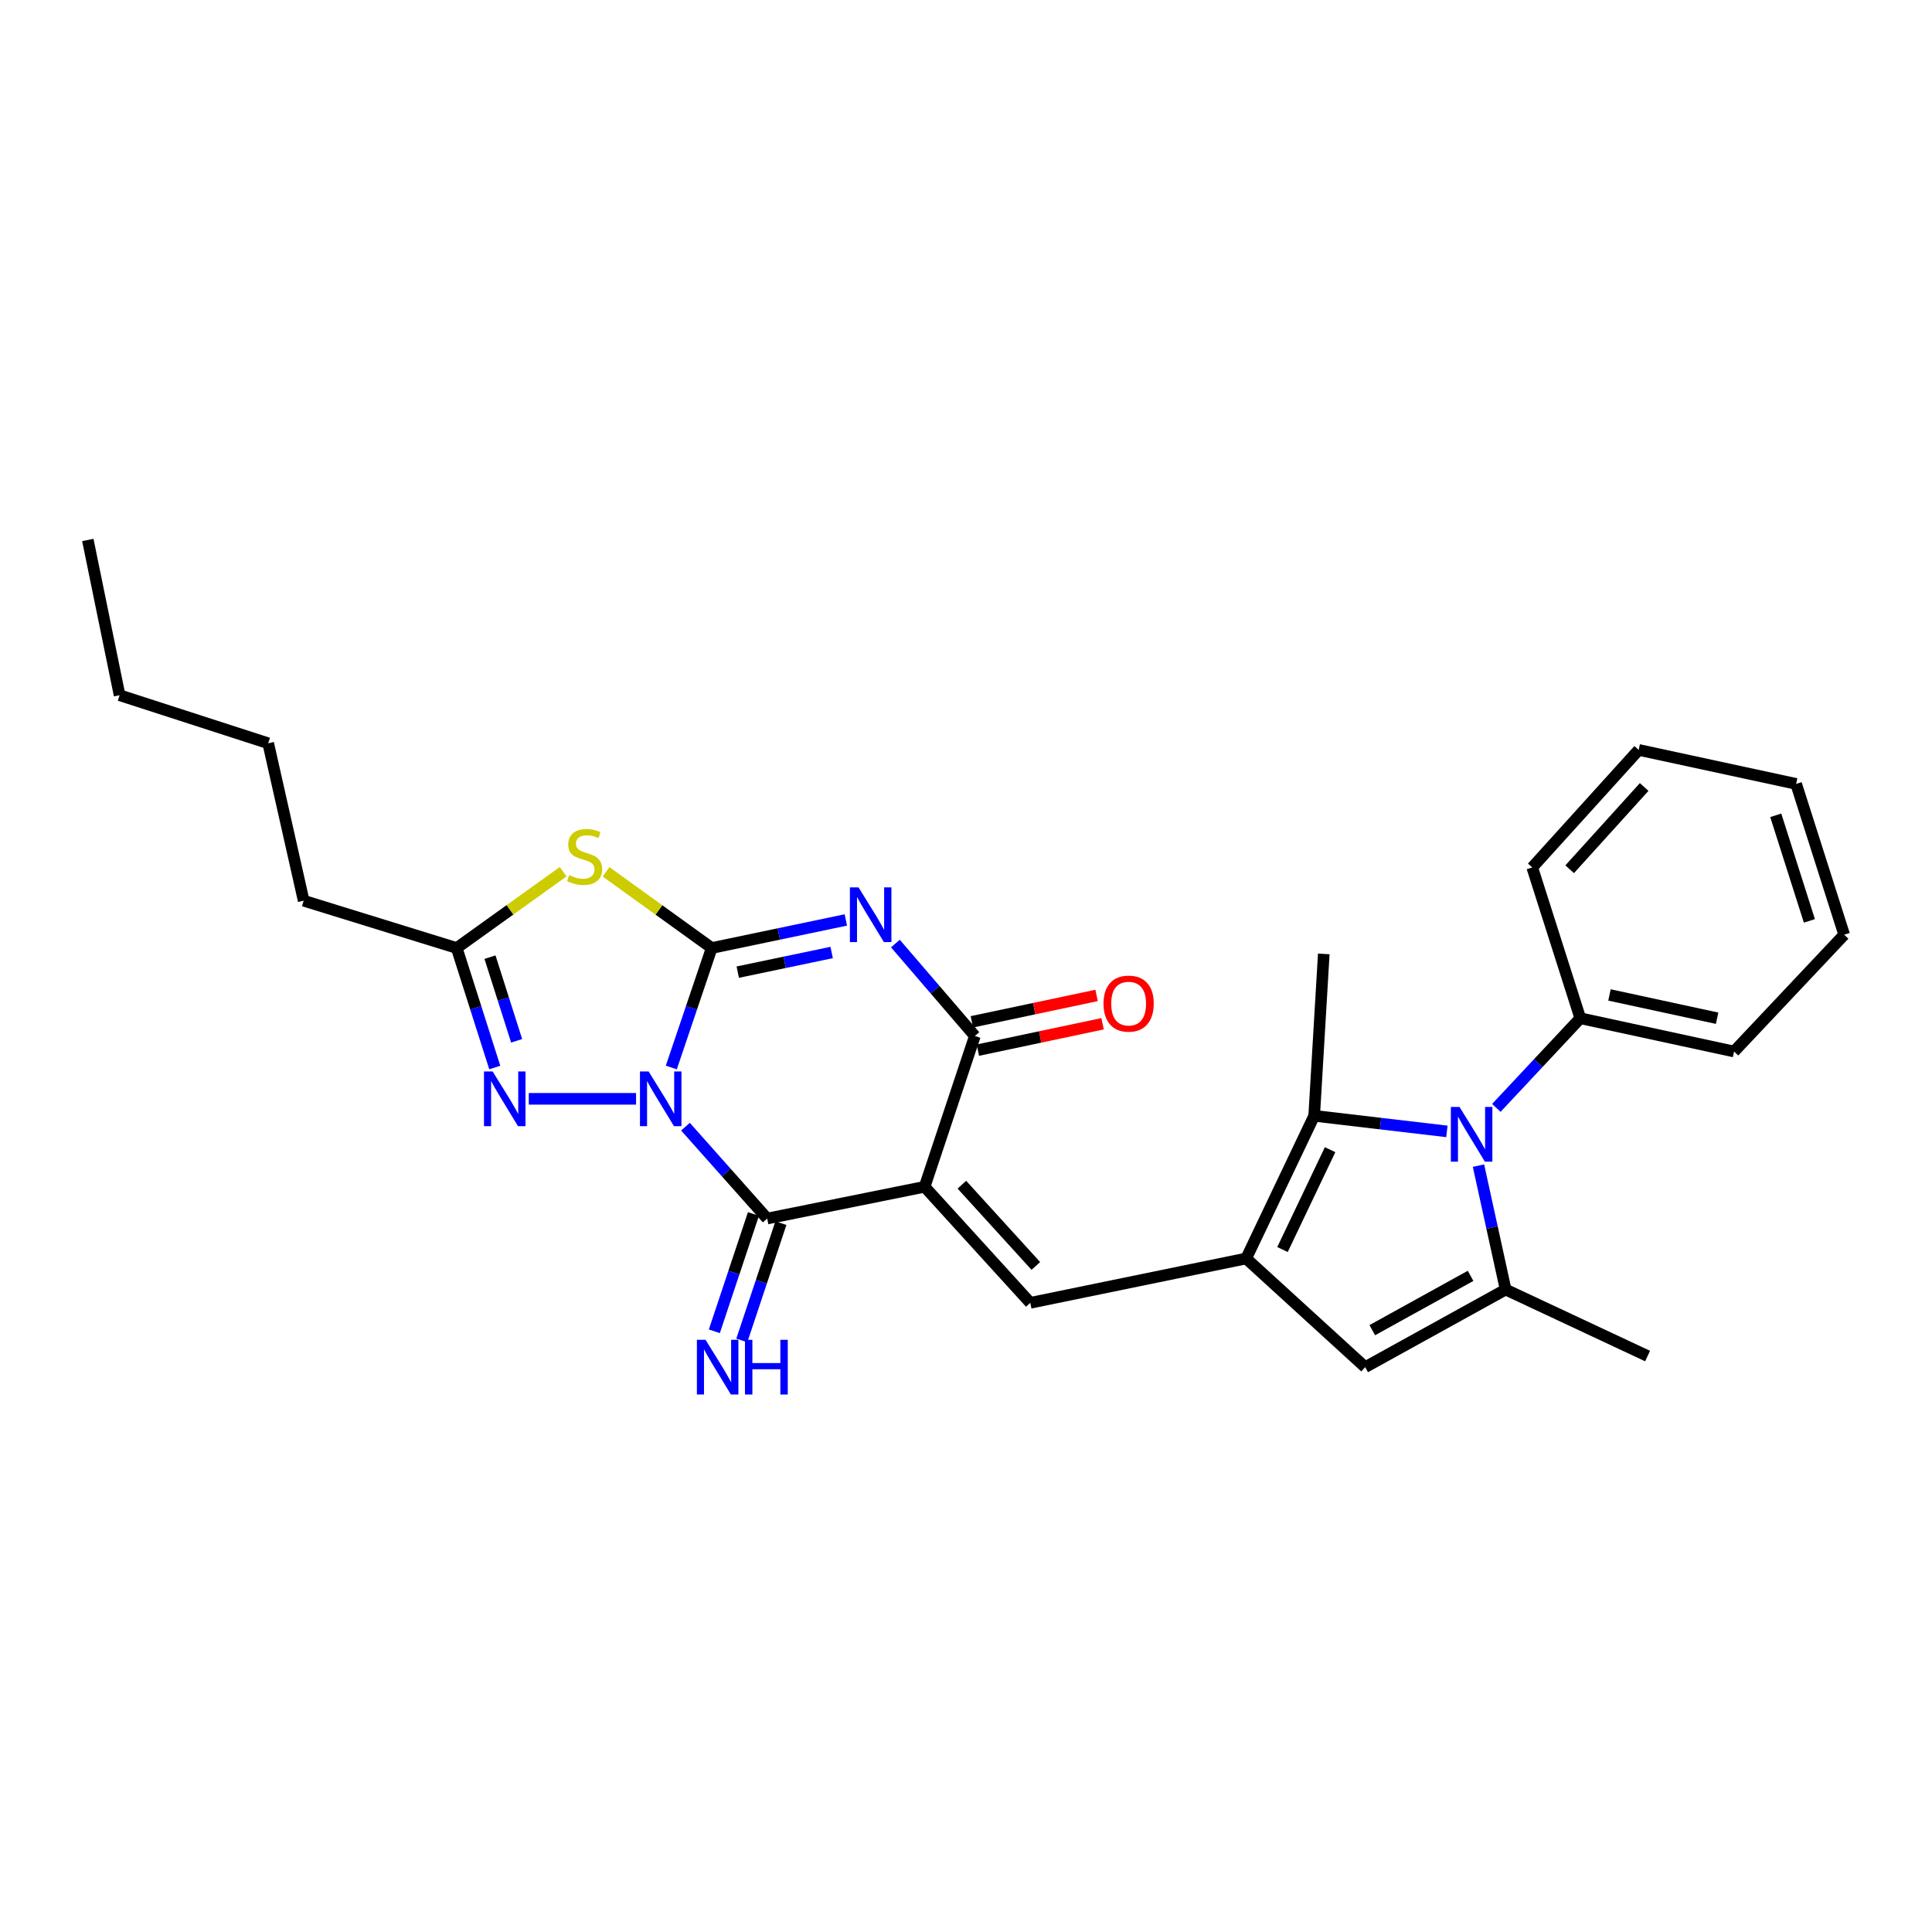 <?xml version='1.0' encoding='iso-8859-1'?>
<svg version='1.1' baseProfile='full'
              xmlns='http://www.w3.org/2000/svg'
                      xmlns:rdkit='http://www.rdkit.org/xml'
                      xmlns:xlink='http://www.w3.org/1999/xlink'
                  xml:space='preserve'
width='1000px' height='1000px' viewBox='0 0 1000 1000'>
<!-- END OF HEADER -->
<rect style='opacity:1.0;fill:#FFFFFF;stroke:none' width='1000' height='1000' x='0' y='0'> </rect>
<path class='bond-0' d='M 347.469,552.531 L 357.923,521.612' style='fill:none;fill-rule:evenodd;stroke:#0000FF;stroke-width:6px;stroke-linecap:butt;stroke-linejoin:miter;stroke-opacity:1' />
<path class='bond-0' d='M 357.923,521.612 L 368.378,490.692' style='fill:none;fill-rule:evenodd;stroke:#000000;stroke-width:6px;stroke-linecap:butt;stroke-linejoin:miter;stroke-opacity:1' />
<path class='bond-3' d='M 354.797,583.161 L 375.942,606.941' style='fill:none;fill-rule:evenodd;stroke:#0000FF;stroke-width:6px;stroke-linecap:butt;stroke-linejoin:miter;stroke-opacity:1' />
<path class='bond-3' d='M 375.942,606.941 L 397.087,630.721' style='fill:none;fill-rule:evenodd;stroke:#000000;stroke-width:6px;stroke-linecap:butt;stroke-linejoin:miter;stroke-opacity:1' />
<path class='bond-8' d='M 329.226,568.751 L 273.692,568.751' style='fill:none;fill-rule:evenodd;stroke:#0000FF;stroke-width:6px;stroke-linecap:butt;stroke-linejoin:miter;stroke-opacity:1' />
<path class='bond-2' d='M 368.378,490.692 L 403.093,483.429' style='fill:none;fill-rule:evenodd;stroke:#000000;stroke-width:6px;stroke-linecap:butt;stroke-linejoin:miter;stroke-opacity:1' />
<path class='bond-2' d='M 403.093,483.429 L 437.808,476.165' style='fill:none;fill-rule:evenodd;stroke:#0000FF;stroke-width:6px;stroke-linecap:butt;stroke-linejoin:miter;stroke-opacity:1' />
<path class='bond-2' d='M 381.861,503.178 L 406.161,498.094' style='fill:none;fill-rule:evenodd;stroke:#000000;stroke-width:6px;stroke-linecap:butt;stroke-linejoin:miter;stroke-opacity:1' />
<path class='bond-2' d='M 406.161,498.094 L 430.462,493.009' style='fill:none;fill-rule:evenodd;stroke:#0000FF;stroke-width:6px;stroke-linecap:butt;stroke-linejoin:miter;stroke-opacity:1' />
<path class='bond-5' d='M 368.378,490.692 L 341.037,470.975' style='fill:none;fill-rule:evenodd;stroke:#000000;stroke-width:6px;stroke-linecap:butt;stroke-linejoin:miter;stroke-opacity:1' />
<path class='bond-5' d='M 341.037,470.975 L 313.696,451.258' style='fill:none;fill-rule:evenodd;stroke:#CCCC00;stroke-width:6px;stroke-linecap:butt;stroke-linejoin:miter;stroke-opacity:1' />
<path class='bond-1' d='M 478.583,614.273 L 397.087,630.721' style='fill:none;fill-rule:evenodd;stroke:#000000;stroke-width:6px;stroke-linecap:butt;stroke-linejoin:miter;stroke-opacity:1' />
<path class='bond-4' d='M 478.583,614.273 L 504.586,536.222' style='fill:none;fill-rule:evenodd;stroke:#000000;stroke-width:6px;stroke-linecap:butt;stroke-linejoin:miter;stroke-opacity:1' />
<path class='bond-9' d='M 478.583,614.273 L 533.278,674.345' style='fill:none;fill-rule:evenodd;stroke:#000000;stroke-width:6px;stroke-linecap:butt;stroke-linejoin:miter;stroke-opacity:1' />
<path class='bond-9' d='M 497.866,613.197 L 536.152,655.247' style='fill:none;fill-rule:evenodd;stroke:#000000;stroke-width:6px;stroke-linecap:butt;stroke-linejoin:miter;stroke-opacity:1' />
<path class='bond-29' d='M 463.458,488.378 L 484.022,512.3' style='fill:none;fill-rule:evenodd;stroke:#0000FF;stroke-width:6px;stroke-linecap:butt;stroke-linejoin:miter;stroke-opacity:1' />
<path class='bond-29' d='M 484.022,512.3 L 504.586,536.222' style='fill:none;fill-rule:evenodd;stroke:#000000;stroke-width:6px;stroke-linecap:butt;stroke-linejoin:miter;stroke-opacity:1' />
<path class='bond-14' d='M 389.98,628.352 L 379.859,658.718' style='fill:none;fill-rule:evenodd;stroke:#000000;stroke-width:6px;stroke-linecap:butt;stroke-linejoin:miter;stroke-opacity:1' />
<path class='bond-14' d='M 379.859,658.718 L 369.738,689.084' style='fill:none;fill-rule:evenodd;stroke:#0000FF;stroke-width:6px;stroke-linecap:butt;stroke-linejoin:miter;stroke-opacity:1' />
<path class='bond-14' d='M 404.193,633.089 L 394.073,663.455' style='fill:none;fill-rule:evenodd;stroke:#000000;stroke-width:6px;stroke-linecap:butt;stroke-linejoin:miter;stroke-opacity:1' />
<path class='bond-14' d='M 394.073,663.455 L 383.952,693.821' style='fill:none;fill-rule:evenodd;stroke:#0000FF;stroke-width:6px;stroke-linecap:butt;stroke-linejoin:miter;stroke-opacity:1' />
<path class='bond-16' d='M 506.137,543.551 L 538.415,536.722' style='fill:none;fill-rule:evenodd;stroke:#000000;stroke-width:6px;stroke-linecap:butt;stroke-linejoin:miter;stroke-opacity:1' />
<path class='bond-16' d='M 538.415,536.722 L 570.694,529.893' style='fill:none;fill-rule:evenodd;stroke:#FF0000;stroke-width:6px;stroke-linecap:butt;stroke-linejoin:miter;stroke-opacity:1' />
<path class='bond-16' d='M 503.036,528.893 L 535.314,522.064' style='fill:none;fill-rule:evenodd;stroke:#000000;stroke-width:6px;stroke-linecap:butt;stroke-linejoin:miter;stroke-opacity:1' />
<path class='bond-16' d='M 535.314,522.064 L 567.593,515.235' style='fill:none;fill-rule:evenodd;stroke:#FF0000;stroke-width:6px;stroke-linecap:butt;stroke-linejoin:miter;stroke-opacity:1' />
<path class='bond-28' d='M 291.472,451.214 L 263.931,470.953' style='fill:none;fill-rule:evenodd;stroke:#CCCC00;stroke-width:6px;stroke-linecap:butt;stroke-linejoin:miter;stroke-opacity:1' />
<path class='bond-28' d='M 263.931,470.953 L 236.39,490.692' style='fill:none;fill-rule:evenodd;stroke:#000000;stroke-width:6px;stroke-linecap:butt;stroke-linejoin:miter;stroke-opacity:1' />
<path class='bond-6' d='M 645.014,651.388 L 533.278,674.345' style='fill:none;fill-rule:evenodd;stroke:#000000;stroke-width:6px;stroke-linecap:butt;stroke-linejoin:miter;stroke-opacity:1' />
<path class='bond-11' d='M 645.014,651.388 L 680.215,577.541' style='fill:none;fill-rule:evenodd;stroke:#000000;stroke-width:6px;stroke-linecap:butt;stroke-linejoin:miter;stroke-opacity:1' />
<path class='bond-11' d='M 663.819,646.758 L 688.46,595.065' style='fill:none;fill-rule:evenodd;stroke:#000000;stroke-width:6px;stroke-linecap:butt;stroke-linejoin:miter;stroke-opacity:1' />
<path class='bond-12' d='M 645.014,651.388 L 706.618,707.639' style='fill:none;fill-rule:evenodd;stroke:#000000;stroke-width:6px;stroke-linecap:butt;stroke-linejoin:miter;stroke-opacity:1' />
<path class='bond-7' d='M 748.912,585.61 L 714.564,581.576' style='fill:none;fill-rule:evenodd;stroke:#0000FF;stroke-width:6px;stroke-linecap:butt;stroke-linejoin:miter;stroke-opacity:1' />
<path class='bond-7' d='M 714.564,581.576 L 680.215,577.541' style='fill:none;fill-rule:evenodd;stroke:#000000;stroke-width:6px;stroke-linecap:butt;stroke-linejoin:miter;stroke-opacity:1' />
<path class='bond-15' d='M 774.501,573.446 L 796.228,550.244' style='fill:none;fill-rule:evenodd;stroke:#0000FF;stroke-width:6px;stroke-linecap:butt;stroke-linejoin:miter;stroke-opacity:1' />
<path class='bond-15' d='M 796.228,550.244 L 817.955,527.041' style='fill:none;fill-rule:evenodd;stroke:#000000;stroke-width:6px;stroke-linecap:butt;stroke-linejoin:miter;stroke-opacity:1' />
<path class='bond-30' d='M 765.258,603.33 L 772.287,635.399' style='fill:none;fill-rule:evenodd;stroke:#0000FF;stroke-width:6px;stroke-linecap:butt;stroke-linejoin:miter;stroke-opacity:1' />
<path class='bond-30' d='M 772.287,635.399 L 779.316,667.469' style='fill:none;fill-rule:evenodd;stroke:#000000;stroke-width:6px;stroke-linecap:butt;stroke-linejoin:miter;stroke-opacity:1' />
<path class='bond-13' d='M 256.091,552.543 L 246.241,521.617' style='fill:none;fill-rule:evenodd;stroke:#0000FF;stroke-width:6px;stroke-linecap:butt;stroke-linejoin:miter;stroke-opacity:1' />
<path class='bond-13' d='M 246.241,521.617 L 236.39,490.692' style='fill:none;fill-rule:evenodd;stroke:#000000;stroke-width:6px;stroke-linecap:butt;stroke-linejoin:miter;stroke-opacity:1' />
<path class='bond-13' d='M 267.412,538.718 L 260.516,517.07' style='fill:none;fill-rule:evenodd;stroke:#0000FF;stroke-width:6px;stroke-linecap:butt;stroke-linejoin:miter;stroke-opacity:1' />
<path class='bond-13' d='M 260.516,517.07 L 253.621,495.423' style='fill:none;fill-rule:evenodd;stroke:#000000;stroke-width:6px;stroke-linecap:butt;stroke-linejoin:miter;stroke-opacity:1' />
<path class='bond-10' d='M 779.316,667.469 L 706.618,707.639' style='fill:none;fill-rule:evenodd;stroke:#000000;stroke-width:6px;stroke-linecap:butt;stroke-linejoin:miter;stroke-opacity:1' />
<path class='bond-10' d='M 761.165,660.381 L 710.276,688.5' style='fill:none;fill-rule:evenodd;stroke:#000000;stroke-width:6px;stroke-linecap:butt;stroke-linejoin:miter;stroke-opacity:1' />
<path class='bond-17' d='M 779.316,667.469 L 852.789,701.888' style='fill:none;fill-rule:evenodd;stroke:#000000;stroke-width:6px;stroke-linecap:butt;stroke-linejoin:miter;stroke-opacity:1' />
<path class='bond-18' d='M 680.215,577.541 L 685.184,493.747' style='fill:none;fill-rule:evenodd;stroke:#000000;stroke-width:6px;stroke-linecap:butt;stroke-linejoin:miter;stroke-opacity:1' />
<path class='bond-19' d='M 236.39,490.692 L 157.183,466.204' style='fill:none;fill-rule:evenodd;stroke:#000000;stroke-width:6px;stroke-linecap:butt;stroke-linejoin:miter;stroke-opacity:1' />
<path class='bond-20' d='M 817.955,527.041 L 897.545,544.263' style='fill:none;fill-rule:evenodd;stroke:#000000;stroke-width:6px;stroke-linecap:butt;stroke-linejoin:miter;stroke-opacity:1' />
<path class='bond-20' d='M 833.062,514.981 L 888.775,527.036' style='fill:none;fill-rule:evenodd;stroke:#000000;stroke-width:6px;stroke-linecap:butt;stroke-linejoin:miter;stroke-opacity:1' />
<path class='bond-21' d='M 817.955,527.041 L 793.084,448.991' style='fill:none;fill-rule:evenodd;stroke:#000000;stroke-width:6px;stroke-linecap:butt;stroke-linejoin:miter;stroke-opacity:1' />
<path class='bond-22' d='M 157.183,466.204 L 138.821,384.715' style='fill:none;fill-rule:evenodd;stroke:#000000;stroke-width:6px;stroke-linecap:butt;stroke-linejoin:miter;stroke-opacity:1' />
<path class='bond-26' d='M 897.545,544.263 L 954.545,483.808' style='fill:none;fill-rule:evenodd;stroke:#000000;stroke-width:6px;stroke-linecap:butt;stroke-linejoin:miter;stroke-opacity:1' />
<path class='bond-25' d='M 793.084,448.991 L 848.186,388.153' style='fill:none;fill-rule:evenodd;stroke:#000000;stroke-width:6px;stroke-linecap:butt;stroke-linejoin:miter;stroke-opacity:1' />
<path class='bond-25' d='M 812.454,449.923 L 851.025,407.337' style='fill:none;fill-rule:evenodd;stroke:#000000;stroke-width:6px;stroke-linecap:butt;stroke-linejoin:miter;stroke-opacity:1' />
<path class='bond-23' d='M 138.821,384.715 L 61.902,359.844' style='fill:none;fill-rule:evenodd;stroke:#000000;stroke-width:6px;stroke-linecap:butt;stroke-linejoin:miter;stroke-opacity:1' />
<path class='bond-24' d='M 61.902,359.844 L 45.455,279.488' style='fill:none;fill-rule:evenodd;stroke:#000000;stroke-width:6px;stroke-linecap:butt;stroke-linejoin:miter;stroke-opacity:1' />
<path class='bond-27' d='M 848.186,388.153 L 929.674,405.749' style='fill:none;fill-rule:evenodd;stroke:#000000;stroke-width:6px;stroke-linecap:butt;stroke-linejoin:miter;stroke-opacity:1' />
<path class='bond-31' d='M 954.545,483.808 L 929.674,405.749' style='fill:none;fill-rule:evenodd;stroke:#000000;stroke-width:6px;stroke-linecap:butt;stroke-linejoin:miter;stroke-opacity:1' />
<path class='bond-31' d='M 936.539,476.648 L 919.13,422.007' style='fill:none;fill-rule:evenodd;stroke:#000000;stroke-width:6px;stroke-linecap:butt;stroke-linejoin:miter;stroke-opacity:1' />
<path  class='atom-0' d='M 335.724 554.591
L 345.004 569.591
Q 345.924 571.071, 347.404 573.751
Q 348.884 576.431, 348.964 576.591
L 348.964 554.591
L 352.724 554.591
L 352.724 582.911
L 348.844 582.911
L 338.884 566.511
Q 337.724 564.591, 336.484 562.391
Q 335.284 560.191, 334.924 559.511
L 334.924 582.911
L 331.244 582.911
L 331.244 554.591
L 335.724 554.591
' fill='#0000FF'/>
<path  class='atom-3' d='M 444.389 459.319
L 453.669 474.319
Q 454.589 475.799, 456.069 478.479
Q 457.549 481.159, 457.629 481.319
L 457.629 459.319
L 461.389 459.319
L 461.389 487.639
L 457.509 487.639
L 447.549 471.239
Q 446.389 469.319, 445.149 467.119
Q 443.949 464.919, 443.589 464.239
L 443.589 487.639
L 439.909 487.639
L 439.909 459.319
L 444.389 459.319
' fill='#0000FF'/>
<path  class='atom-6' d='M 294.588 452.967
Q 294.908 453.087, 296.228 453.647
Q 297.548 454.207, 298.988 454.567
Q 300.468 454.887, 301.908 454.887
Q 304.588 454.887, 306.148 453.607
Q 307.708 452.287, 307.708 450.007
Q 307.708 448.447, 306.908 447.487
Q 306.148 446.527, 304.948 446.007
Q 303.748 445.487, 301.748 444.887
Q 299.228 444.127, 297.708 443.407
Q 296.228 442.687, 295.148 441.167
Q 294.108 439.647, 294.108 437.087
Q 294.108 433.527, 296.508 431.327
Q 298.948 429.127, 303.748 429.127
Q 307.028 429.127, 310.748 430.687
L 309.828 433.767
Q 306.428 432.367, 303.868 432.367
Q 301.108 432.367, 299.588 433.527
Q 298.068 434.647, 298.108 436.607
Q 298.108 438.127, 298.868 439.047
Q 299.668 439.967, 300.788 440.487
Q 301.948 441.007, 303.868 441.607
Q 306.428 442.407, 307.948 443.207
Q 309.468 444.007, 310.548 445.647
Q 311.668 447.247, 311.668 450.007
Q 311.668 453.927, 309.028 456.047
Q 306.428 458.127, 302.068 458.127
Q 299.548 458.127, 297.628 457.567
Q 295.748 457.047, 293.508 456.127
L 294.588 452.967
' fill='#CCCC00'/>
<path  class='atom-8' d='M 755.443 572.953
L 764.723 587.953
Q 765.643 589.433, 767.123 592.113
Q 768.603 594.793, 768.683 594.953
L 768.683 572.953
L 772.443 572.953
L 772.443 601.273
L 768.563 601.273
L 758.603 584.873
Q 757.443 582.953, 756.203 580.753
Q 755.003 578.553, 754.643 577.873
L 754.643 601.273
L 750.963 601.273
L 750.963 572.953
L 755.443 572.953
' fill='#0000FF'/>
<path  class='atom-9' d='M 254.993 554.591
L 264.273 569.591
Q 265.193 571.071, 266.673 573.751
Q 268.153 576.431, 268.233 576.591
L 268.233 554.591
L 271.993 554.591
L 271.993 582.911
L 268.113 582.911
L 258.153 566.511
Q 256.993 564.591, 255.753 562.391
Q 254.553 560.191, 254.193 559.511
L 254.193 582.911
L 250.513 582.911
L 250.513 554.591
L 254.993 554.591
' fill='#0000FF'/>
<path  class='atom-15' d='M 365.19 693.479
L 374.47 708.479
Q 375.39 709.959, 376.87 712.639
Q 378.35 715.319, 378.43 715.479
L 378.43 693.479
L 382.19 693.479
L 382.19 721.799
L 378.31 721.799
L 368.35 705.399
Q 367.19 703.479, 365.95 701.279
Q 364.75 699.079, 364.39 698.399
L 364.39 721.799
L 360.71 721.799
L 360.71 693.479
L 365.19 693.479
' fill='#0000FF'/>
<path  class='atom-15' d='M 385.59 693.479
L 389.43 693.479
L 389.43 705.519
L 403.91 705.519
L 403.91 693.479
L 407.75 693.479
L 407.75 721.799
L 403.91 721.799
L 403.91 708.719
L 389.43 708.719
L 389.43 721.799
L 385.59 721.799
L 385.59 693.479
' fill='#0000FF'/>
<path  class='atom-17' d='M 571.177 519.464
Q 571.177 512.664, 574.537 508.864
Q 577.897 505.064, 584.177 505.064
Q 590.457 505.064, 593.817 508.864
Q 597.177 512.664, 597.177 519.464
Q 597.177 526.344, 593.777 530.264
Q 590.377 534.144, 584.177 534.144
Q 577.937 534.144, 574.537 530.264
Q 571.177 526.384, 571.177 519.464
M 584.177 530.944
Q 588.497 530.944, 590.817 528.064
Q 593.177 525.144, 593.177 519.464
Q 593.177 513.904, 590.817 511.104
Q 588.497 508.264, 584.177 508.264
Q 579.857 508.264, 577.497 511.064
Q 575.177 513.864, 575.177 519.464
Q 575.177 525.184, 577.497 528.064
Q 579.857 530.944, 584.177 530.944
' fill='#FF0000'/>
</svg>
